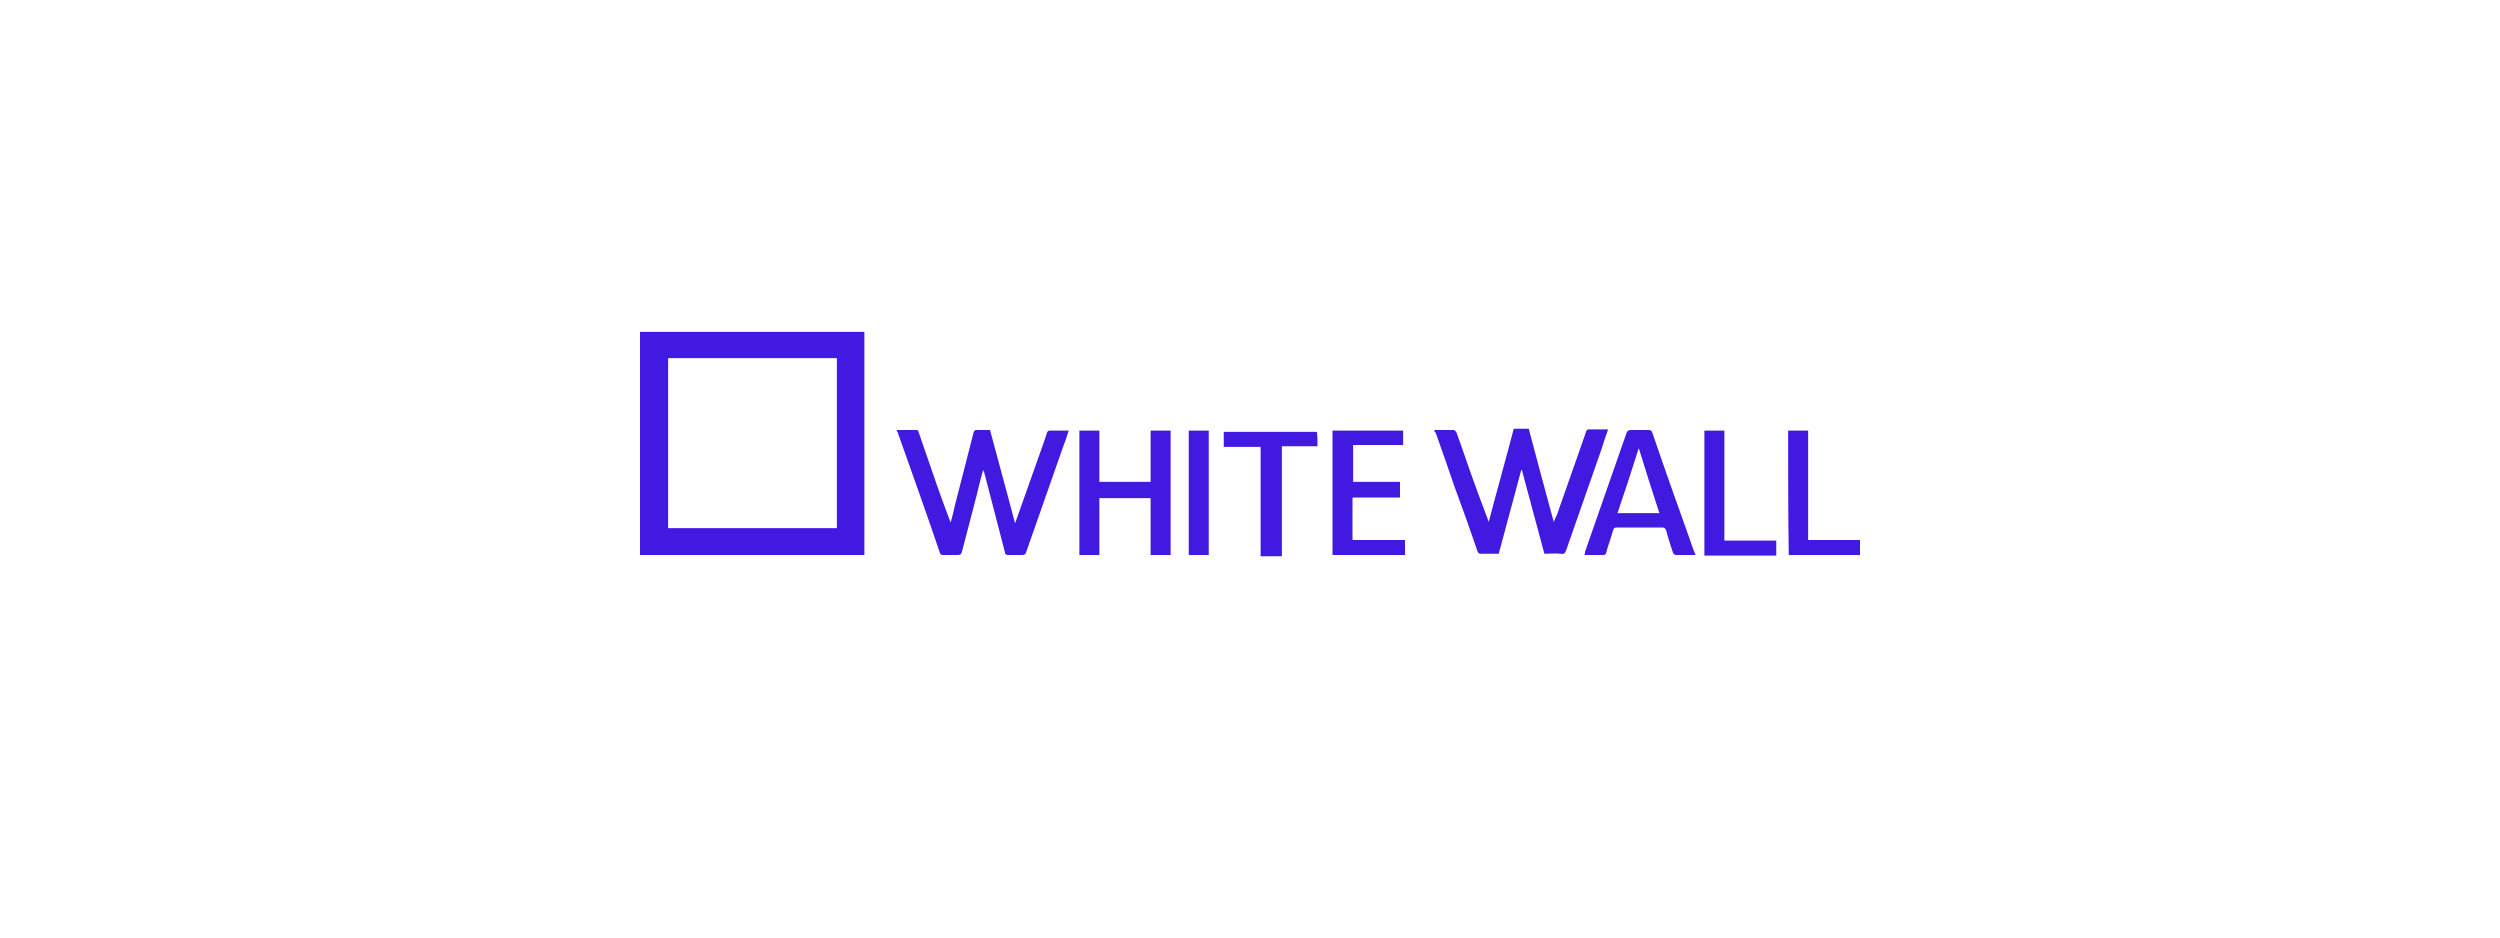 <?xml version="1.0" encoding="utf-8"?>
<!-- Generator: Adobe Illustrator 26.5.0, SVG Export Plug-In . SVG Version: 6.00 Build 0)  -->
<svg version="1.1" id="Ebene_1" xmlns="http://www.w3.org/2000/svg" xmlns:xlink="http://www.w3.org/1999/xlink" x="0px" y="0px"
	 width="400px" height="150px" viewBox="0 0 400 150" style="enable-background:new 0 0 400 150;" xml:space="preserve">
<style type="text/css">
	.st0{fill:#4119E1;}
	.st1{fill:#FFFFFF;}
	.st2{fill-rule:evenodd;clip-rule:evenodd;fill:#4119E1;}
	.st3{fill:none;stroke:#4119E1;stroke-width:0.355;stroke-miterlimit:10;}
	.st4{fill:#221F20;}
	.st5{fill:#1D1D1B;}
	.st6{fill:#B0B2B3;}
	.st7{fill-rule:evenodd;clip-rule:evenodd;fill:#1D1D1B;}
	.st8{fill:#1A171B;}
	.st9{fill:none;stroke:#000000;stroke-width:0.355;stroke-miterlimit:10;}
</style>
<g>
	<path class="st0" d="M102.4,53.1c12,0,23.9,0,35.9,0c0,11.9,0,23.8,0,35.7c-12,0-23.9,0-35.9,0C102.4,76.9,102.4,65,102.4,53.1z
		 M133.9,84.5c0-9.1,0-18.1,0-27.2c-9,0-18,0-27,0c0,9.1,0,18.1,0,27.2C115.8,84.5,124.8,84.5,133.9,84.5z"/>
	<path class="st0" d="M229.5,68.8c1.1,0,2.1,0,3.1,0c0.1,0,0.3,0.2,0.4,0.3c1,2.7,1.9,5.5,2.9,8.2c0.7,2,1.5,4,2.3,6.2
		c1.3-5,2.7-9.9,4-14.9c0.8,0,1.6,0,2.4,0c1.3,4.9,2.6,9.8,4,14.9c0.2-0.4,0.3-0.8,0.5-1.1c1.3-3.7,2.6-7.4,3.9-11.1
		c0.3-0.8,0.5-1.5,0.8-2.3c0-0.1,0.2-0.3,0.3-0.3c1,0,2.1,0,3.2,0c-0.4,1.1-0.7,2-1,3c-1.9,5.4-3.8,10.9-5.7,16.3
		c-0.2,0.5-0.3,0.7-0.9,0.6c-0.9-0.1-1.7,0-2.6,0c-1.2-4.5-2.4-8.9-3.6-13.4c0,0-0.1,0-0.1,0c-1.2,4.5-2.4,8.9-3.6,13.4
		c-1,0-2,0-3,0c-0.1,0-0.4-0.2-0.4-0.4c-1.2-3.5-2.4-6.9-3.7-10.4c-1-2.9-2-5.8-3-8.6C229.6,69.2,229.5,69.1,229.5,68.8z"/>
	<path class="st0" d="M143.5,68.8c1.1,0,2.1,0,3.2,0c0.1,0,0.3,0.2,0.3,0.4c1,2.8,1.9,5.6,2.9,8.4c0.7,2,1.4,3.9,2.2,6
		c0.3-1,0.5-1.9,0.7-2.8c1-3.9,2-7.8,3-11.7c0-0.1,0.2-0.3,0.4-0.3c0.7,0,1.5,0,2.2,0c1.3,4.9,2.7,9.9,4,14.9
		c0.1-0.2,0.2-0.4,0.2-0.5c1.1-3.1,2.2-6.2,3.3-9.3c0.5-1.5,1.1-3,1.6-4.6c0.1-0.3,0.2-0.4,0.5-0.4c1,0,2,0,3,0
		c-0.3,0.8-0.5,1.6-0.8,2.3c-2,5.7-4,11.4-6,17.1c-0.1,0.4-0.3,0.5-0.7,0.5c-0.7,0-1.5,0-2.2,0c-0.3,0-0.5-0.1-0.5-0.4
		c-1.1-4.2-2.2-8.5-3.3-12.7c0-0.1-0.1-0.2-0.2-0.5c-0.4,1.4-0.7,2.6-1,3.9c-0.8,3.1-1.6,6.2-2.4,9.2c-0.1,0.3-0.2,0.5-0.6,0.5
		c-0.8,0-1.6,0-2.4,0c-0.3,0-0.4-0.1-0.5-0.3c-2.2-6.5-4.5-12.9-6.8-19.4C143.5,69.1,143.5,69,143.5,68.8z"/>
	<path class="st0" d="M175.9,88.8c-1.1,0-2.2,0-3.2,0c0-6.6,0-13.2,0-19.9c1.1,0,2.1,0,3.2,0c0,2.7,0,5.4,0,8.2c2.8,0,5.5,0,8.2,0
		c0-2.7,0-5.4,0-8.2c1.1,0,2.1,0,3.2,0c0,6.6,0,13.2,0,19.9c-1,0-2.1,0-3.2,0c0-3,0-6.1,0-9.1c-2.7,0-5.4,0-8.2,0
		C175.9,82.7,175.9,85.7,175.9,88.8z"/>
	<path class="st0" d="M271.3,88.8c-1.1,0-2.2,0-3.2,0c-0.1,0-0.3-0.2-0.4-0.3c-0.4-1.2-0.8-2.4-1.1-3.6c-0.1-0.3-0.3-0.5-0.6-0.5
		c-2.4,0-4.9,0-7.3,0c-0.3,0-0.5,0.1-0.6,0.4c-0.3,1.2-0.8,2.4-1.1,3.6c-0.1,0.3-0.2,0.4-0.5,0.4c-1,0-1.9,0-3,0
		c0.1-0.2,0.1-0.4,0.1-0.5c2.2-6.3,4.4-12.6,6.6-18.9c0.1-0.4,0.3-0.6,0.8-0.6c0.9,0,1.8,0,2.7,0c0.4,0,0.6,0.1,0.7,0.5
		c1.9,5.6,3.9,11.2,5.9,16.8C270.6,87,270.9,87.9,271.3,88.8z M265.5,82.1c-1.1-3.4-2.2-6.8-3.3-10.4c-1.1,3.5-2.2,6.9-3.4,10.4
		C261.1,82.1,263.3,82.1,265.5,82.1z"/>
	<path class="st0" d="M213.2,68.9c3.8,0,7.5,0,11.3,0c0,0.8,0,1.5,0,2.3c-2.7,0-5.3,0-8,0c0,2,0,3.9,0,5.9c2.5,0,5,0,7.5,0
		c0,0.9,0,1.7,0,2.5c-2.5,0-5,0-7.6,0c0,2.3,0,4.5,0,6.8c2.8,0,5.6,0,8.4,0c0,0.8,0,1.6,0,2.4c-3.9,0-7.7,0-11.6,0
		C213.2,82.2,213.2,75.5,213.2,68.9z"/>
	<path class="st0" d="M210.8,71.4c-1.9,0-3.8,0-5.7,0c0,5.9,0,11.7,0,17.6c-1.1,0-2.2,0-3.4,0c0-5.8,0-11.7,0-17.5c-2,0-3.9,0-5.9,0
		c0-0.8,0-1.6,0-2.4c5,0,9.9,0,14.9,0C210.8,69.8,210.8,70.5,210.8,71.4z"/>
	<path class="st0" d="M272.7,68.9c1.1,0,2.1,0,3.2,0c0,5.9,0,11.7,0,17.6c2.8,0,5.6,0,8.3,0c0,0.8,0,1.6,0,2.4c-3.8,0-7.7,0-11.5,0
		C272.7,82.1,272.7,75.5,272.7,68.9z"/>
	<path class="st0" d="M286.1,68.9c1.1,0,2.1,0,3.2,0c0,5.8,0,11.6,0,17.5c2.8,0,5.5,0,8.3,0c0,0.8,0,1.6,0,2.4c-3.8,0-7.6,0-11.4,0
		C286.1,82.1,286.1,75.5,286.1,68.9z"/>
	<path class="st0" d="M193.4,88.8c-1.1,0-2.1,0-3.2,0c0-6.6,0-13.3,0-19.9c1.1,0,2.1,0,3.2,0C193.4,75.5,193.4,82.1,193.4,88.8z"/>
</g>
</svg>
